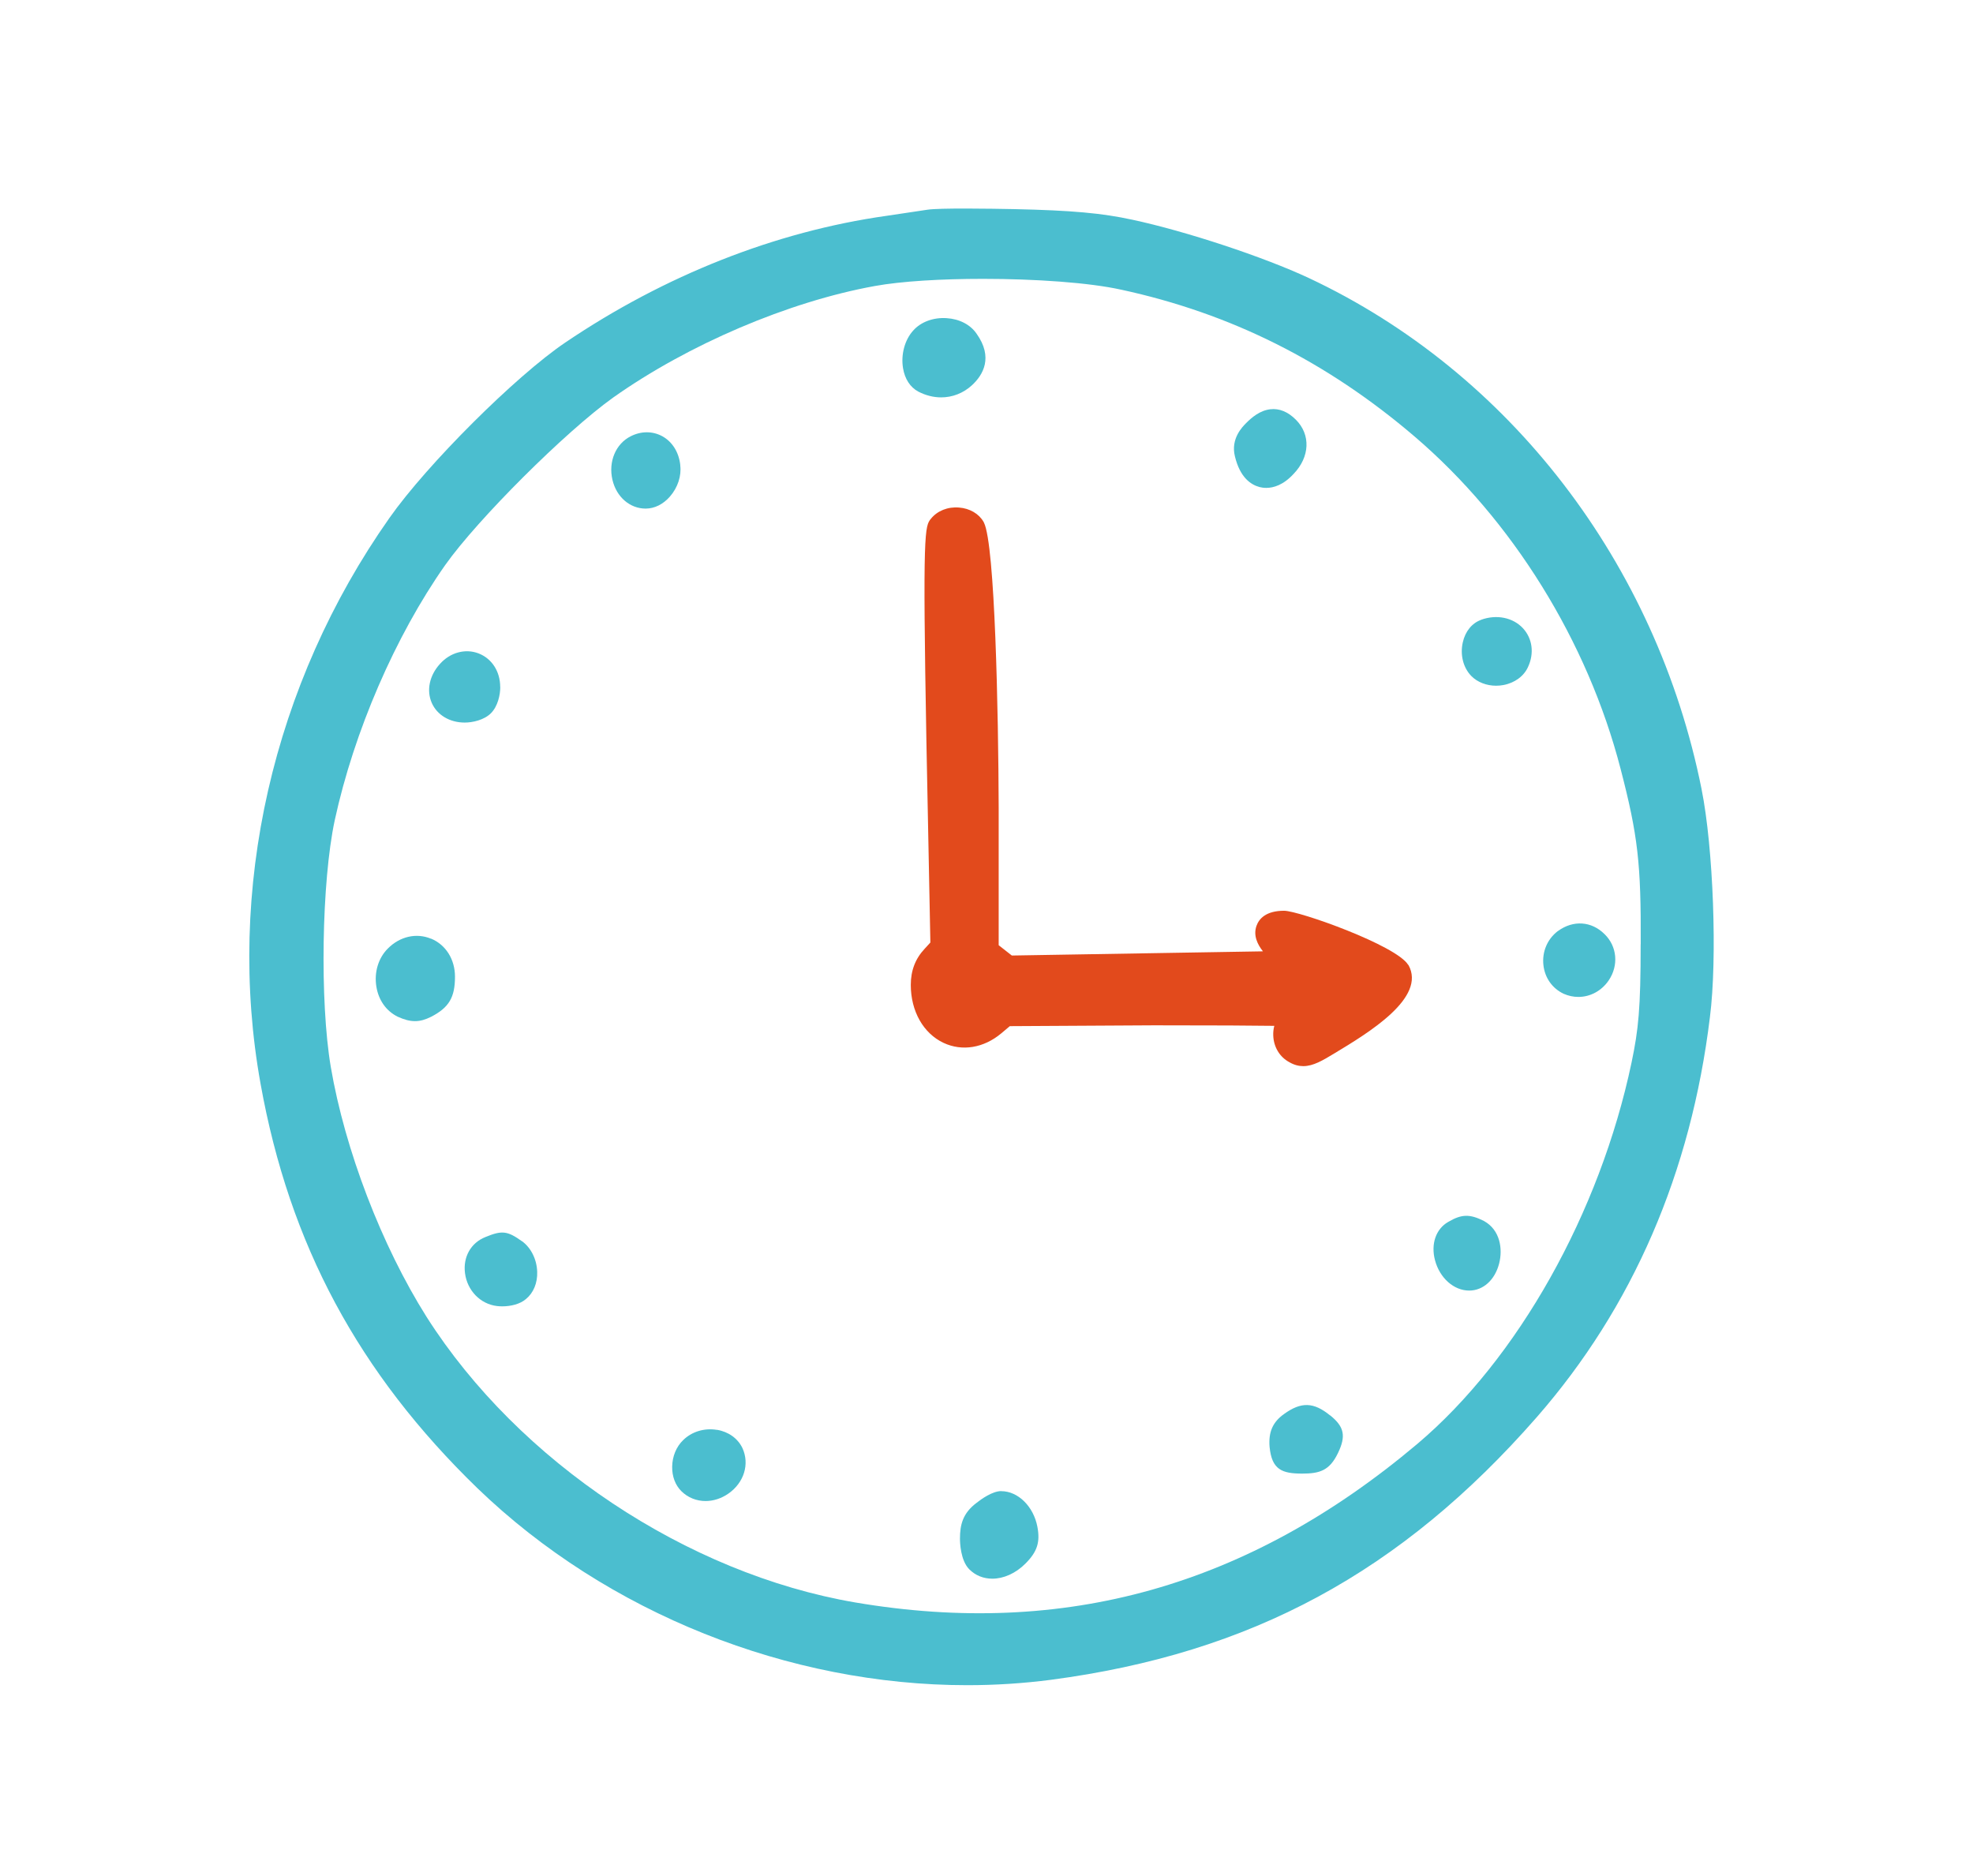 <?xml version="1.0" encoding="UTF-8"?><svg id="Calque_1" xmlns="http://www.w3.org/2000/svg" viewBox="0 0 264 251"><defs><style>.cls-1{fill:#e24a1c;}.cls-2{fill:#4bbecf;}</style></defs><path class="cls-2" d="m227.68,105.58c-6.05-30.21-25.69-55.77-52.55-68.38-6.06-2.83-16.43-6.26-23.61-7.8-4.11-.89-8.1-1.25-15.8-1.42-3.02-.06-10.05-.17-11.63.08-.33.05-.96.14-1.73.26-1.08.16-2.46.37-3.75.56-14.81,2.09-29.66,7.95-42.97,16.95-6.62,4.47-18.5,16.31-23.53,23.47-15.64,22.21-21.92,49.82-17.24,75.74,3.86,21.46,13.09,38.66,29.05,54.12,17.36,16.72,41.66,26.32,65.51,26.32,3.75,0,7.49-.24,11.19-.72,26.78-3.54,46.83-14.37,65.01-35.14,12.85-14.71,20.64-32.73,23.17-53.54,1-7.82.46-22.64-1.12-30.49Zm-8.15,20.77c0,8.61-.29,11.38-1.22,15.83-4.24,20.12-15.23,39.68-28.68,51.03-22.57,19.02-47.17,25.95-75.19,21.2-22.53-3.85-45.04-18.85-57.35-38.19-6.03-9.56-10.94-22.38-12.83-33.47-1.48-8.75-1.23-24.79.53-33,2.58-11.88,8.1-24.64,14.77-34.13,4.33-6.13,16.11-17.87,22.49-22.43,10.05-7.11,23.46-12.83,35-14.92,3.57-.65,8.94-.96,14.48-.96,6.98,0,14.23.5,18.49,1.45h.01c14.64,3.17,27.46,9.58,39.21,19.61,13.12,11.2,23.19,27.42,27.61,44.52,2.32,8.94,2.74,12.67,2.69,23.45Z"/><path class="cls-2" d="m122.88,52.4c.99.51,2.03.77,3.05.77,1.5,0,2.95-.55,4.12-1.62,1.52-1.4,2.86-3.75.63-6.89-.83-1.22-2.29-1.98-4.01-2.09-1.78-.12-3.45.5-4.47,1.65-1.14,1.24-1.67,3.22-1.37,5.04.24,1.44.95,2.55,2.05,3.14Z"/><path class="cls-2" d="m168.54,65.17c.24.06.54.11.9.11.95,0,2.27-.37,3.65-1.87,2.19-2.27,2.31-5.26.3-7.26-1.06-1.06-2.21-1.53-3.42-1.39-1.4.16-2.5,1.12-3.21,1.83-.52.52-2.11,2.11-1.52,4.47.69,2.87,2.17,3.81,3.3,4.11Z"/><path class="cls-2" d="m91.03,62.26c-.18-1.73-1.06-3.15-2.41-3.89-1.28-.7-2.82-.71-4.22,0h0c-2.02,1.01-3.02,3.41-2.45,5.84.54,2.29,2.33,3.84,4.44,3.84,1.19,0,2.34-.57,3.25-1.61,1.05-1.2,1.56-2.78,1.38-4.17Z"/><path class="cls-1" d="m188.43,129.11c-1.56-2.61-14.62-7.25-16.61-7.25-2.45,0-3.36,1.09-3.69,2.01-.46,1.28.12,2.49.86,3.42l-33.6.56-1.76-1.38v-18.42c-.04-12.76-.49-35.15-1.97-38.12l-.05-.1c-.62-1.09-1.85-1.81-3.28-1.92-1.51-.13-2.91.44-3.76,1.49-.82,1-1.13,1.44-.61,29.82l.53,26.89-.76.83c-1.25,1.33-1.86,2.92-1.86,4.84,0,3.52,1.68,6.49,4.39,7.76,2.48,1.16,5.36.69,7.71-1.27l1.15-.97,19.31-.11c8.44,0,13.29.03,16.08.07-.11.42-.16.86-.14,1.31.06,1.53.86,2.86,2.15,3.55.65.38,1.27.53,1.87.53,1.33,0,2.61-.77,4.1-1.67,4.65-2.8,12.42-7.49,9.96-11.88h0Z"/><path class="cls-2" d="m198.17,82.94c-1.22.44-2.11,1.54-2.44,3.01-.38,1.69.07,3.42,1.16,4.52.82.82,2.03,1.28,3.3,1.28.32,0,.65-.03.97-.09,1.52-.28,2.76-1.2,3.3-2.42.85-1.82.59-3.79-.66-5.16-1.34-1.46-3.55-1.91-5.63-1.15Z"/><path class="cls-2" d="m66.93,91.93c0-2.1-1.12-3.82-2.91-4.51-1.76-.67-3.78-.12-5.14,1.4-1.42,1.55-1.84,3.55-1.11,5.22.71,1.63,2.41,2.64,4.41,2.64,1.04,0,2.59-.33,3.51-1.25.92-.92,1.25-2.46,1.25-3.51Z"/><path class="cls-2" d="m208.47,124.56l-.05.04c-1.39,1.07-2.1,2.77-1.9,4.54.19,1.69,1.18,3.11,2.71,3.83.64.28,1.3.42,1.96.42,1.58,0,3.1-.79,4.07-2.22,1.35-2,1.12-4.55-.56-6.18-1.74-1.74-4.19-1.91-6.23-.42Z"/><path class="cls-2" d="m57.67,125.6c-1.95-.81-4.16-.31-5.77,1.31h0c-1.28,1.28-1.85,3.18-1.54,5.1.29,1.8,1.3,3.25,2.84,4.02.88.4,1.61.6,2.33.6s1.39-.2,2.17-.59c2.37-1.23,3.18-2.58,3.18-5.36,0-2.32-1.23-4.27-3.2-5.09Z"/><path class="cls-2" d="m198.59,163.38c-1.94-.97-3.02-.94-4.82.12-1.64.94-2.33,2.95-1.76,5.11.63,2.39,2.52,4.07,4.58,4.07,1.86,0,3.43-1.41,4-3.6.52-2,.12-4.52-2.01-5.7Z"/><path class="cls-2" d="m69.84,166.08c-1.94-1.39-2.67-1.48-4.89-.56-1.94.77-3.01,2.66-2.73,4.83.3,2.33,2.06,4.14,4.28,4.4.23.03.47.04.72.04,1.11,0,2.37-.29,3.16-.98,1-.82,1.55-2.14,1.5-3.64-.05-1.66-.83-3.23-2.04-4.1Z"/><path class="cls-2" d="m177.98,189.39c-2.2-1.8-3.88-1.85-6.17-.19-1.51,1.07-2.1,2.42-1.93,4.41.3,3.03,1.65,3.56,4.36,3.56,2.35,0,3.66-.41,4.78-2.73,1.11-2.3.86-3.53-1.03-5.06Z"/><path class="cls-2" d="m95.93,191.32c-1.68-.28-3.37.23-4.53,1.38-.91.88-1.44,2.17-1.46,3.55-.02,1.3.42,2.46,1.22,3.26.88.88,2.04,1.33,3.25,1.33,1.03,0,2.1-.33,3.06-1,2.08-1.45,2.86-3.94,1.87-6.09-.62-1.29-1.86-2.18-3.4-2.44Z"/><path class="cls-2" d="m133.98,199.51c-1.2,0-2.7,1.09-3.32,1.58-1.83,1.38-2.21,2.91-2.21,4.78,0,.48.06,2.92,1.25,4.11.84.84,1.92,1.25,3.08,1.25,1.49,0,3.1-.69,4.43-2.02,1.58-1.58,1.99-2.87,1.6-4.92-.51-2.72-2.59-4.77-4.83-4.77Z"/></svg>